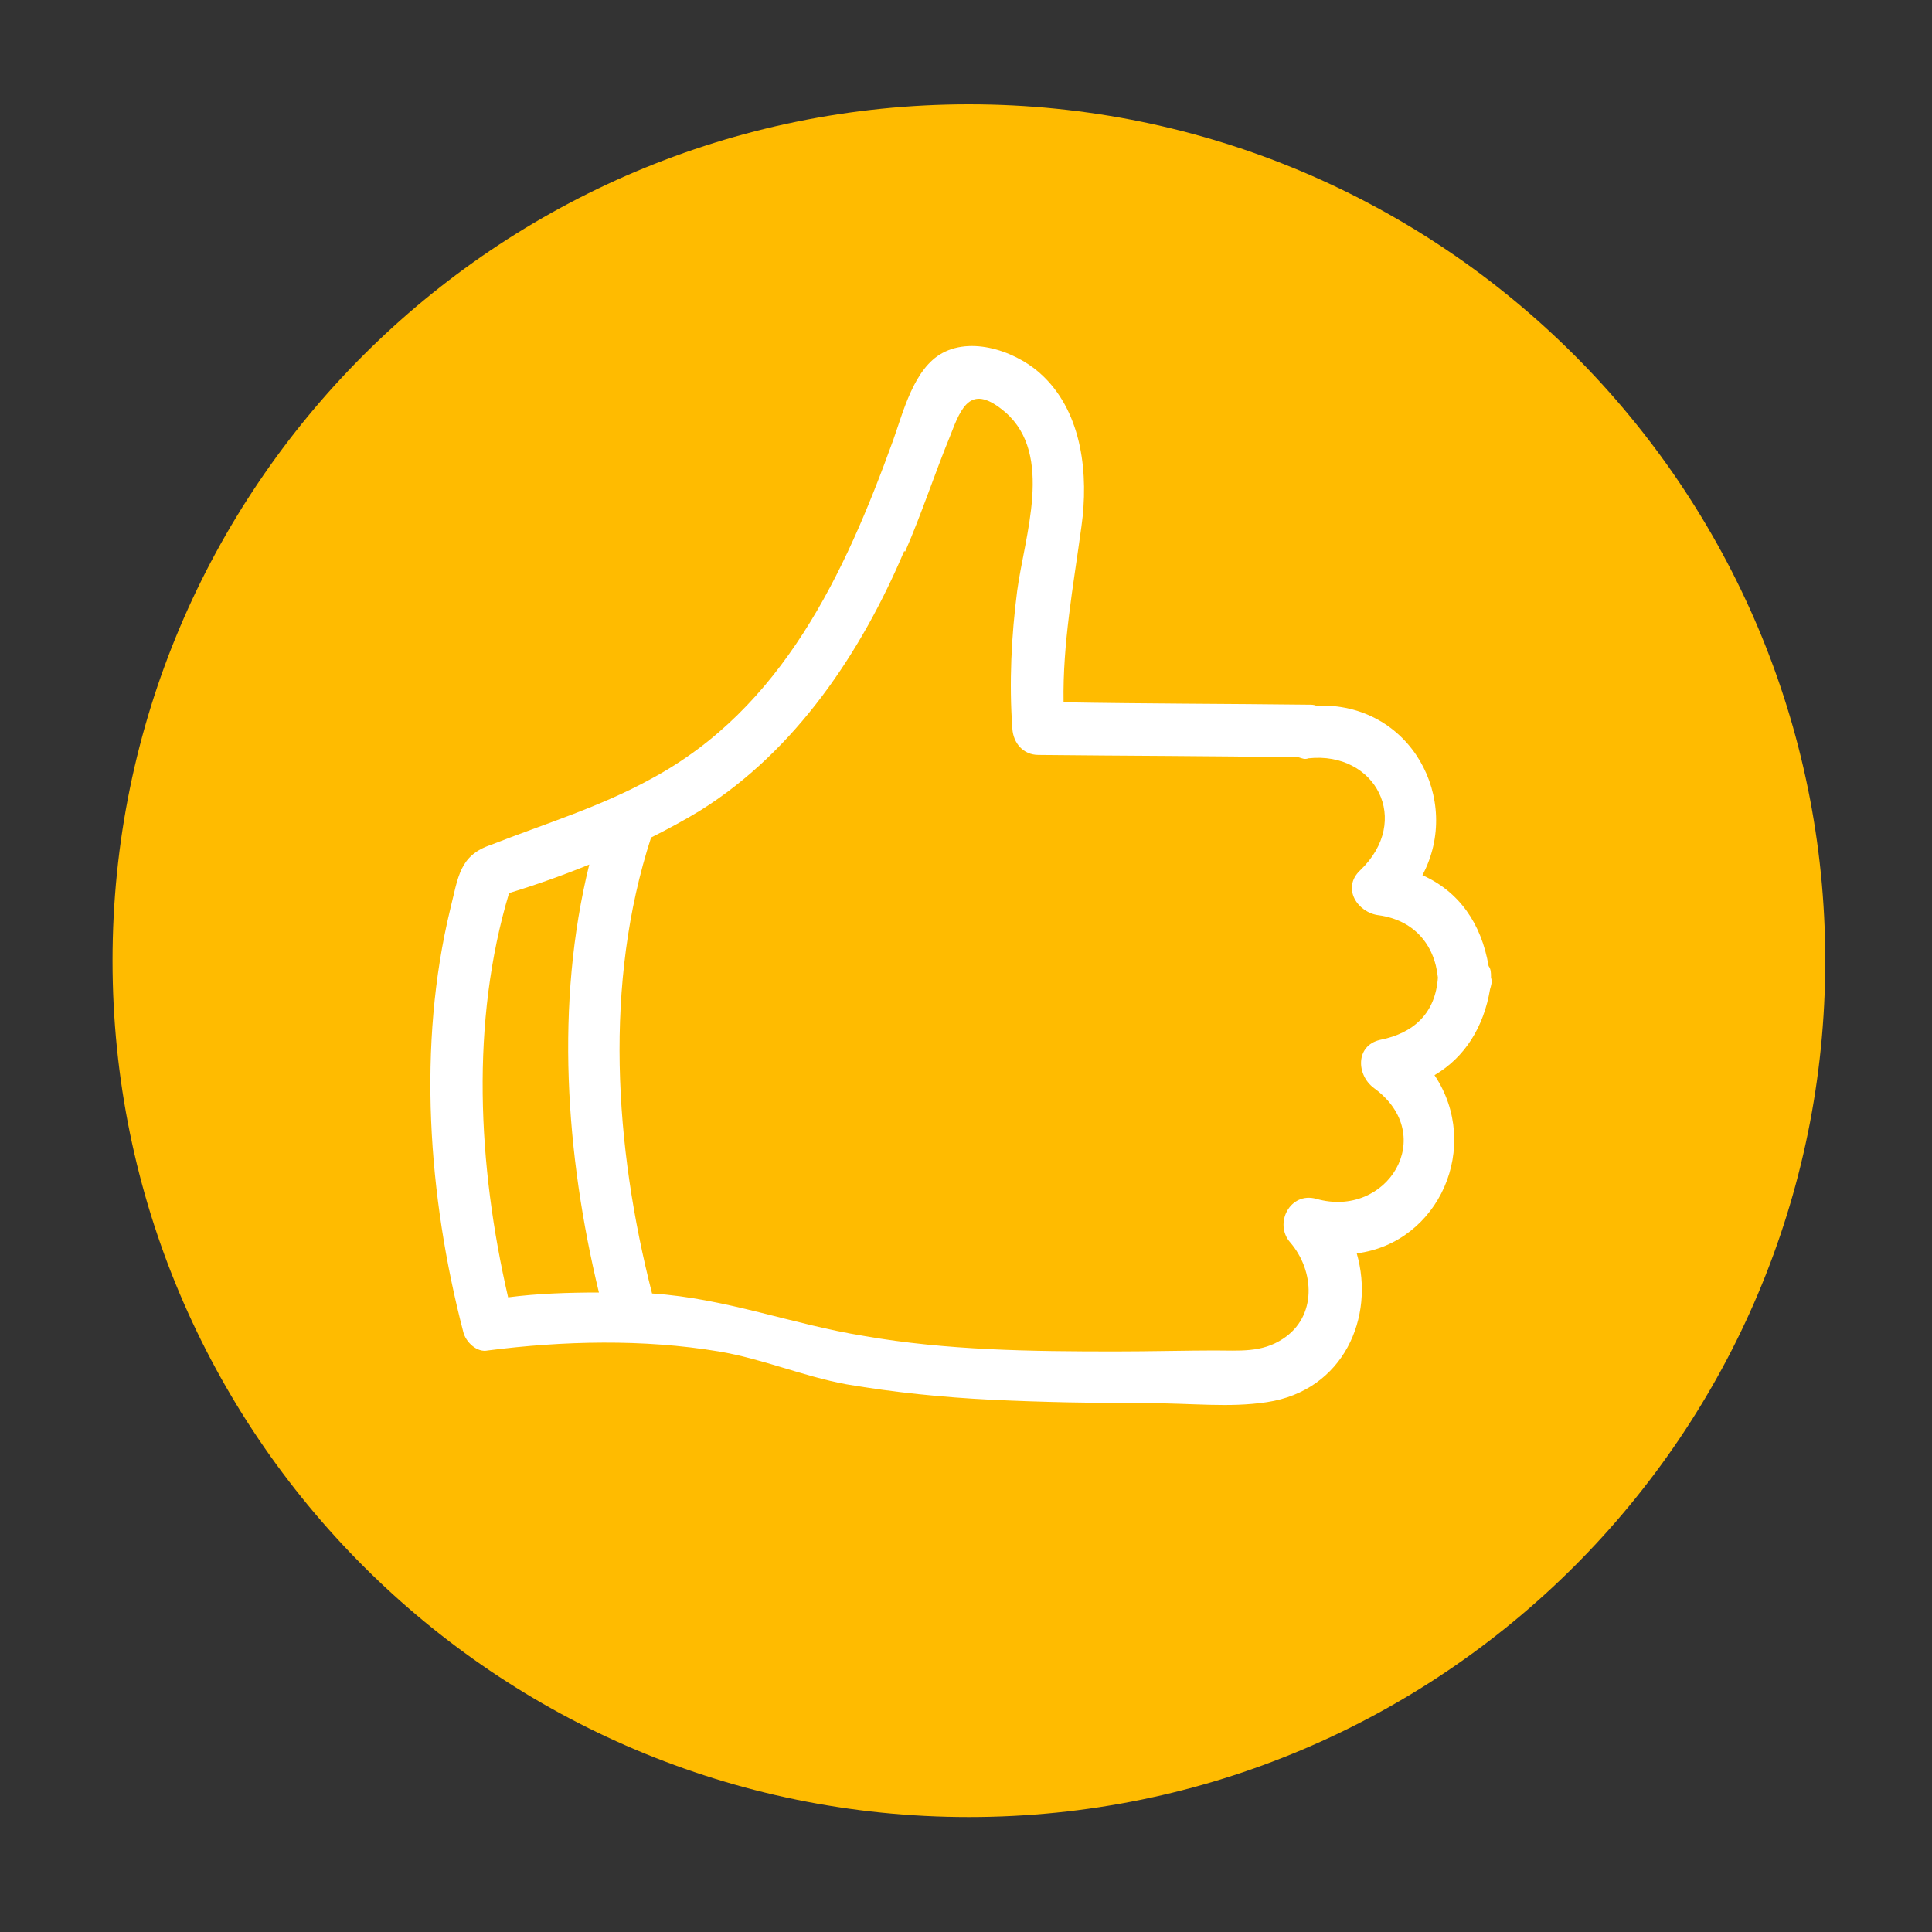<?xml version="1.0" encoding="UTF-8"?>
<svg id="Ebene_1" data-name="Ebene 1" xmlns="http://www.w3.org/2000/svg" xmlns:xlink="http://www.w3.org/1999/xlink" version="1.1" viewBox="0 0 400 400" width="400" height="400">
  <rect x="0" y="0" width="400" height="400" fill="#333333" stroke="none"/>
  <defs>
    <clipPath id="clippath">
      <rect x="23.3" y="21.6" width="354.6" height="354.6" fill="none" stroke-width="0"/>
    </clipPath>
  </defs>
  <g clip-path="url(#clippath)">
    <path d="M200.6,376.2c97.9,0,177.3-79.4,177.3-177.3S298.5,21.6,200.6,21.6,23.3,101,23.3,198.9s79.4,177.3,177.3,177.3" fill="#ffbb00" stroke-width="0"/>
    <path d="M187.4,114.2c3.4-7.8,6.1-16.1,9.3-23.9,2.4-6.3,4.4-11,11.5-4.9,10,8.8,3.9,25.6,2.4,36.9-1.2,9.3-1.7,19-1,28.6.2,2.9,2.2,5.4,5.4,5.4,18.1.2,35.9.2,53.9.5.7.2,1.2.5,2,.2,13.9-1.5,21.5,12.9,10.7,23.2-3.9,3.7-.5,8.8,3.9,9.3,7.1,1,11.5,5.9,12.2,12.9-.5,7.3-4.9,11.5-12,12.9-5.1,1.2-4.9,7.3-1.2,10,13.4,9.8,2.7,27.1-12,22.9-5.4-1.5-8.8,5.1-5.4,9,5.1,5.9,5.6,15.4-1.5,20-4.4,2.9-9,2.4-14.2,2.4s-13.7.2-20.5.2c-17.3,0-34.9-.2-52-3.2-14.9-2.4-28.6-7.8-43.9-8.8-7.8-30.5-10-64.2-.2-94.4,3.4-1.7,7.1-3.7,10.2-5.6,19.8-12.4,33.4-32.9,42.2-53.7h0ZM105.4,184.9c5.6-1.7,11.2-3.7,16.6-5.9-7.1,28.8-4.9,60,2,88.6-6.3,0-12.7.2-18.8,1-6.3-27.3-7.8-57.1.2-83.7M93.2,188.3c-6.8,28.1-4.6,59.3,2.7,87.4.5,2.2,2.9,4.4,5.1,3.9,15.6-2,32.2-2.4,47.8.2,9,1.5,17.3,5.1,26.4,6.8,10,1.7,20,2.7,30,3.2,10.5.5,21,.7,31.5.7s17.6,1,25.6-.2c15.9-2.4,22.4-17.6,18.6-30.8,17.1-2.2,25.9-22.2,16.1-36.9,6.3-3.7,10.2-10,11.5-17.8.2-.7.5-1.5.2-2.4,0-1,0-1.7-.5-2.4-1.5-8.8-6.1-15.4-13.7-18.8,8.3-15.6-2.4-35.9-22-35.1-.5-.2-1-.2-1.5-.2-16.8-.2-33.9-.2-50.8-.5-.2-12.2,2-23.9,3.7-36.4,1.5-10.7.2-23.2-7.8-31-4.9-4.9-14.4-8.5-21-4.9-5.9,3.2-8.1,12.2-10.2,18.1-10,27.6-22.9,55.4-50,70-10.7,5.9-22,9.3-33.2,13.7-6.6,2.2-6.8,6.6-8.5,13.4h0Z" fill="#fff" stroke-width="0"/>
  </g>
</svg>